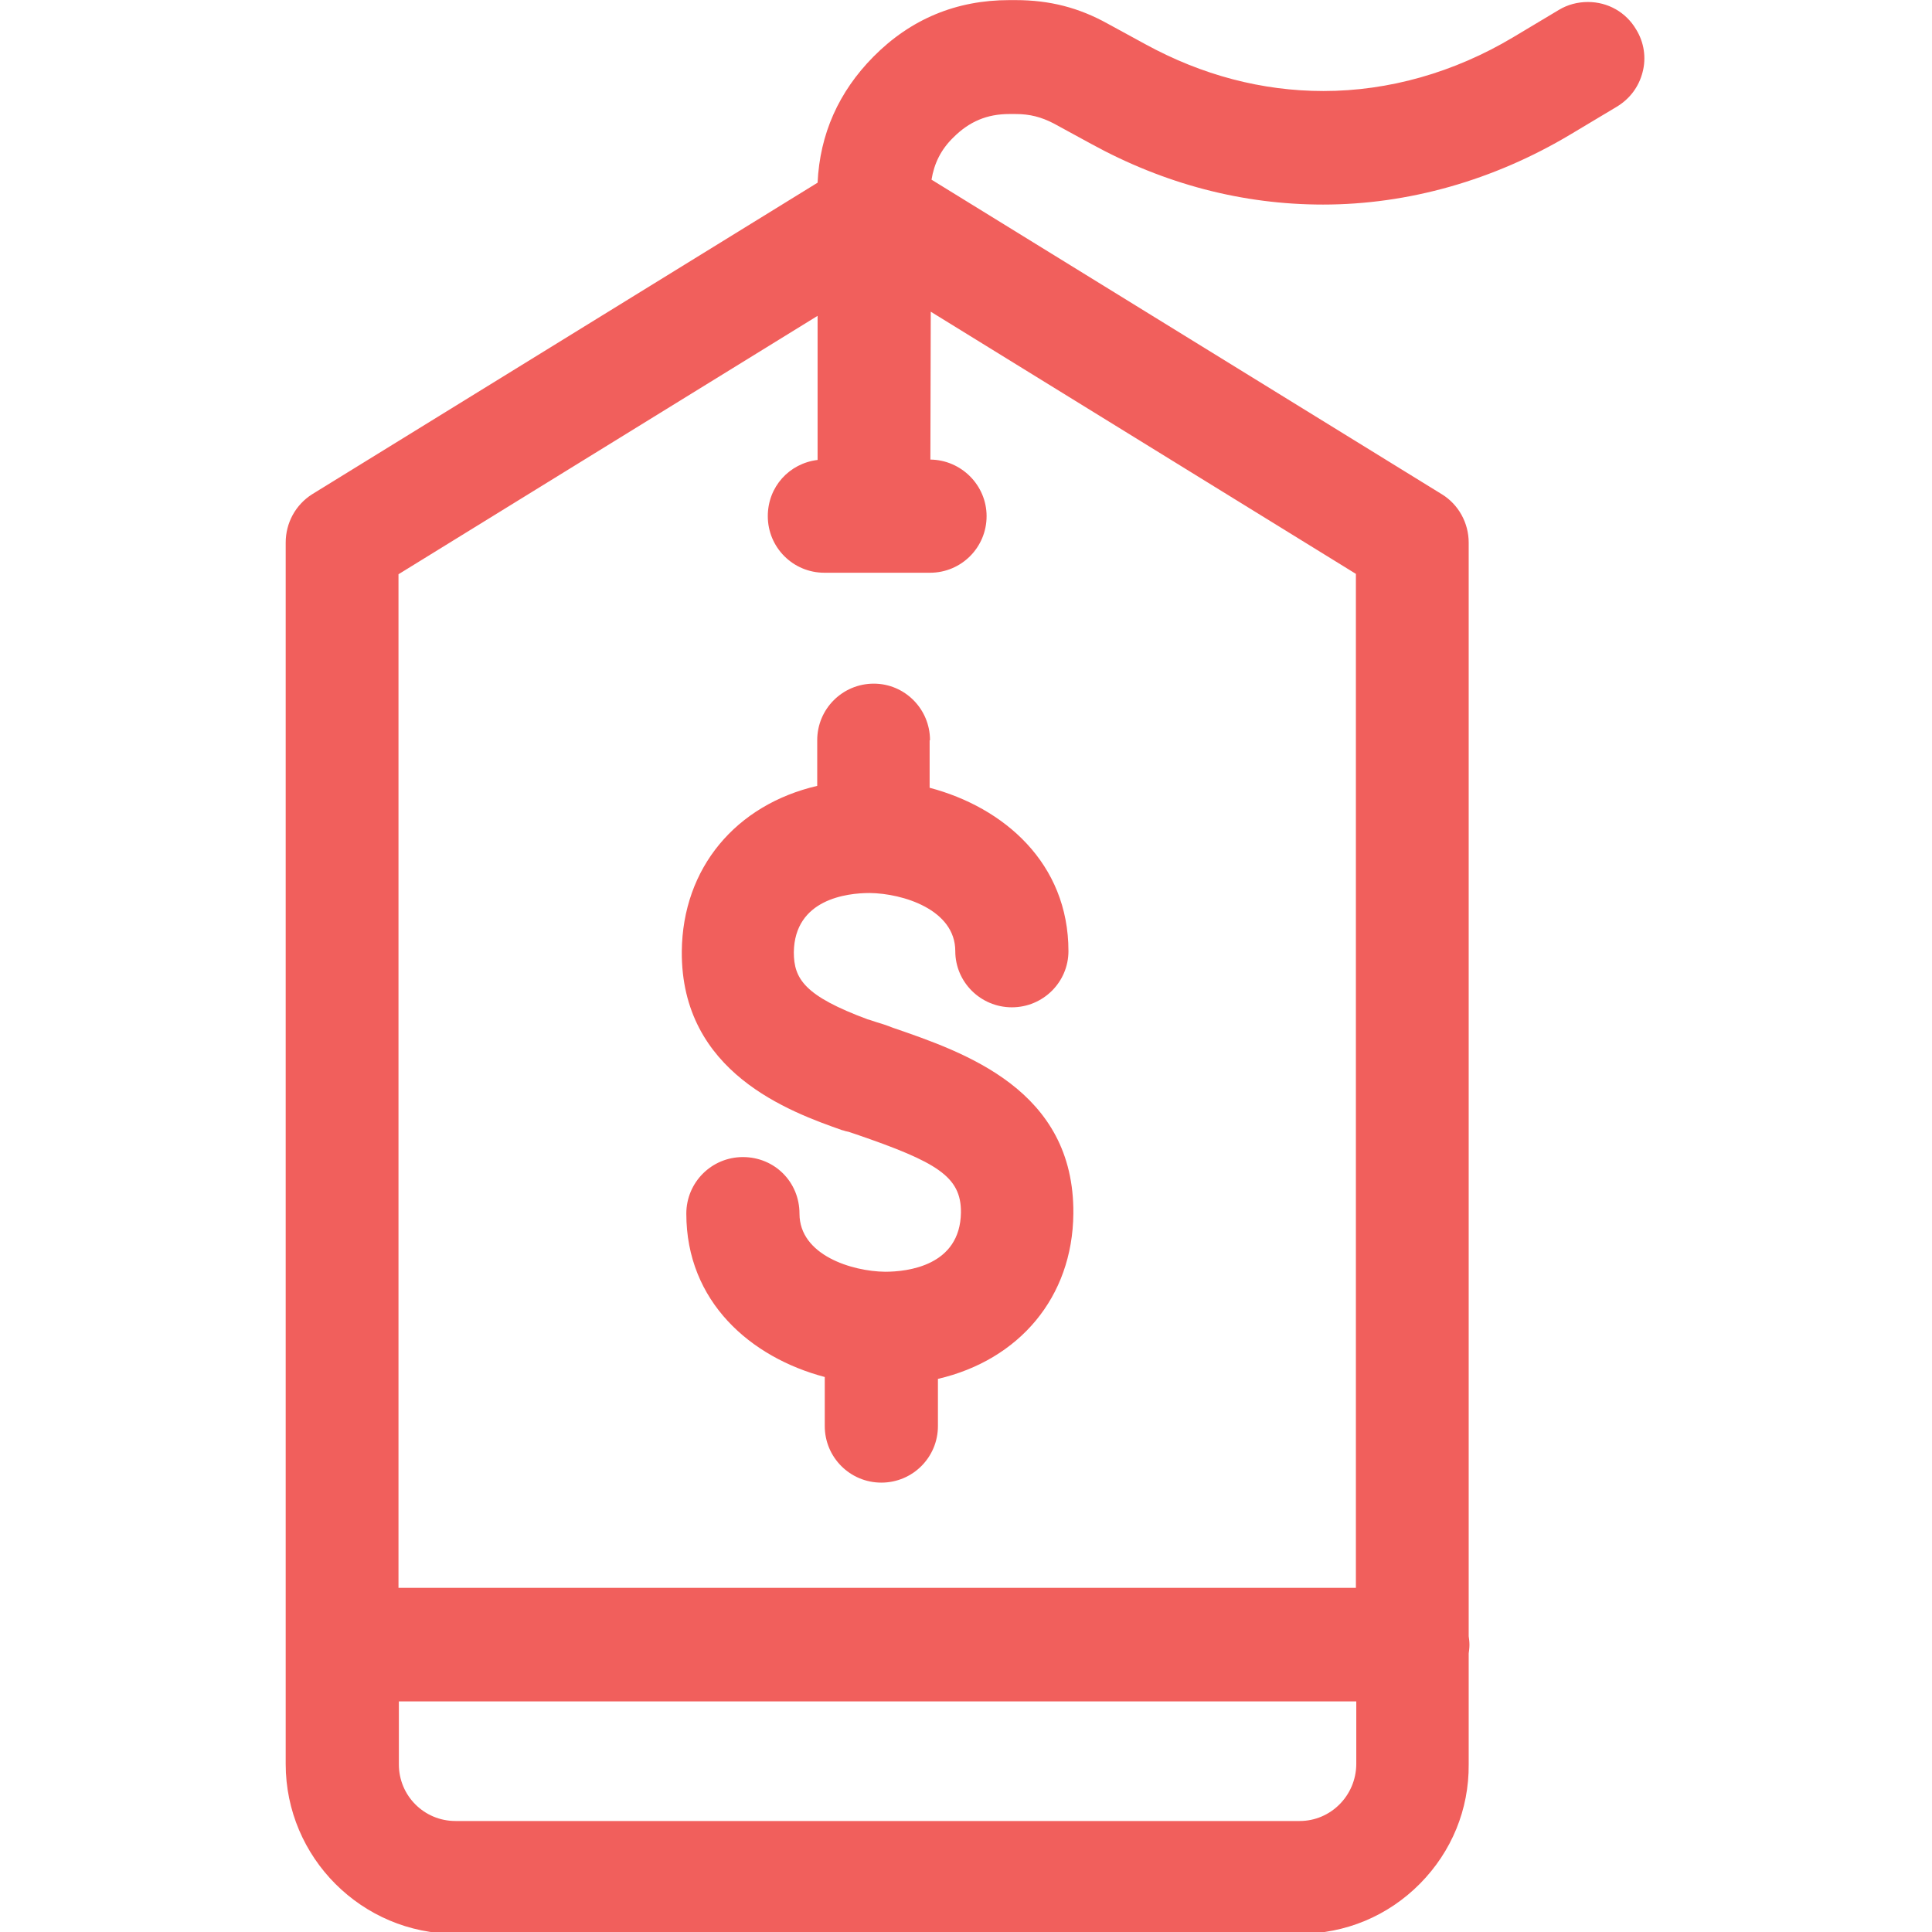 <?xml version="1.0" encoding="utf-8"?>
<!-- Generator: Adobe Illustrator 22.0.1, SVG Export Plug-In . SVG Version: 6.00 Build 0)  -->
<svg version="1.1" id="svg2985" xmlns:svg="http://www.w3.org/2000/svg"
	 xmlns="http://www.w3.org/2000/svg" xmlns:xlink="http://www.w3.org/1999/xlink" x="0px" y="0px" viewBox="0 0 682.7 682.7"
	 style="enable-background:new 0 0 682.7 682.7;" xml:space="preserve">
<style type="text/css">
	.st0{fill:#F15F5C;}
</style>
<g id="g2991" transform="matrix(1.333,0,0,-1.333,0,682.667)">
	<g id="g2993">
		<g>
			<g id="g2995">
				<path class="st0" d="M344.7,3.3h-224C98,3.3,79.4,21.8,79.4,44.6v324.1c0,3.9,2,7.5,5.3,9.6l142,87.5c3.6,2.2,8.2,2.2,11.8,0
					l142-87.5c3.3-2,5.3-5.7,5.3-9.6V44.5C386,21.8,367.4,3.3,344.7,3.3z M101.9,362.4V44.5c0-10.3,8.4-18.8,18.8-18.8h224
					c10.3,0,18.7,8.4,18.7,18.8v317.9L232.7,443L101.9,362.4z"/>
				<path class="st0" d="M234.8,148.9c-0.1,0-0.2,0-0.3,0c-23.7,0.1-48.8,14.8-48.8,41.7c0,6.2,5,11.3,11.3,11.3s11.3-5,11.3-11.3
					c0-13.9,16.2-19.1,26.4-19.2c4,0,23.7,0.8,23.9,19.4c0.1,12.5-9.2,17-30.3,24.3c-1.9,0.6-3.8,1.3-5.6,1.9
					c-5.9,2.1-8.9,8.5-6.8,14.4c2.1,5.9,8.5,8.9,14.4,6.8c1.5-0.5,3.4-1.1,5.2-1.8c19.3-6.6,45.8-15.7,45.5-45.8
					C280.8,166,261.8,148.9,234.8,148.9z"/>
				<path class="st0" d="M228.4,215.6c-1.2,0-2.5,0.2-3.7,0.6c-14.1,5-40.4,14.3-40.2,43.9c0.2,24.7,19.2,41.8,46.2,41.8
					c0.1,0,0.2,0,0.3,0c23.7-0.1,48.8-14.7,48.8-41.7c0-6.2-5-11.2-11.3-11.2s-11.3,5-11.3,11.2c0,13.9-16.2,19.1-26.4,19.2
					c-4,0-23.7-0.8-23.9-19.4c-0.1-10.4,5.8-15.7,25.1-22.5c5.9-2.1,8.9-8.5,6.9-14.4C237.4,218.5,233,215.6,228.4,215.6z"/>
				<path class="st0" d="M233.7,122.9c-6.2,0-11.3,5-11.3,11.3v25c0,6.2,5,11.3,11.3,11.3s11.3-5.1,11.3-11.3v-25
					C245,128,239.9,122.9,233.7,122.9z"/>
				<path class="st0" d="M231.7,279.9c-6.2,0-11.3,5-11.3,11.3v25c0,6.2,5,11.3,11.3,11.3s11.2-5.1,11.2-11.3v-25
					C242.9,285,237.9,279.9,231.7,279.9z"/>
				<path class="st0" d="M231.9,373c-6.2,0-11.2,5-11.2,11.2l-0.1,77.1c0,13,4.6,24.3,13.8,33.5c9.2,9.2,20.4,13.9,33.4,13.9h1.7
					c8.3,0,15.5-1.8,22.7-5.8l9.9-5.4c32.5-17.8,69.4-17.1,101.2,1.9l12.2,7.3c5.3,3.2,12.2,1.5,15.4-3.9c3.2-5.3,1.5-12.2-3.9-15.4
					l-12.2-7.3c-20.1-12-41.9-18.1-63.7-18.1c-20.3,0-40.7,5.2-59.8,15.7l-9.9,5.4c-3.9,2.1-7.5,3-11.9,3h-1.7
					c-6.9,0-12.6-2.4-17.5-7.3c-4.9-4.9-7.2-10.6-7.2-17.5l0.1-77C243.2,378.1,238.1,373.1,231.9,373L231.9,373z"/>
				<path class="st0" d="M374.7,65h-284c-6.2,0-11.3,5-11.3,11.3s5,11.3,11.3,11.3h284c6.2,0,11.3-5,11.3-11.3S380.9,65,374.7,65z"
					/>
				<g id="g3029" transform="translate(218.735,375.5)">
					<g id="path3031">
						<g>
							<path class="st0" d="M27.8-59.6c0,8.3-6.7,15-14.9,15c-8.3,0-15-6.7-15-15v-12.1c-21.5-5-35.7-21.7-35.9-43.9
								c-0.2-32.2,28.7-42.5,42.6-47.4l0.1,0c0.5-0.2,1-0.3,1.5-0.4c0.7-0.2,1.4-0.5,2.1-0.7c21.2-7.3,27.8-11.1,27.7-20.7
								c-0.2-14.1-14.1-15.7-20.1-15.7c-8.8,0.1-22.7,4.4-22.7,15.4c0,8.4-6.6,15-15,15c-8.3,0-15-6.7-15-15
								c0-23.3,17-38.1,36.7-43.3v-13c0-8.3,6.7-15,15-15c8.3,0,15,6.7,15,15v12.5c21.5,5,35.7,21.6,35.9,43.8
								c0.3,32.8-28.7,42.7-47.9,49.3c-1.5,0.6-3,1.1-4.4,1.5l-0.9,0.3c-0.4,0.1-0.8,0.3-1.3,0.4c-16.7,6.2-19.6,10.7-19.6,17.8
								c0.2,14.1,14.1,15.7,20.1,15.7c8.8-0.1,22.7-4.4,22.7-15.4c0-8.2,6.7-14.9,15-14.9s15,6.7,15,14.9
								c0,23.3-17.1,38.1-36.8,43.3V-59.6z"/>
							<path class="st0" d="M215,128.8c-2.7,4.6-7.5,7.3-12.8,7.3c-2.7,0-5.4-0.7-7.7-2.1l-12.2-7.3c-15.6-9.3-32.9-14.2-50.2-14.2
								c-16.3,0-32.2,4.2-47.2,12.4l-9.9,5.4c-7.7,4.3-15.5,6.3-24.5,6.3h-1.7c-14,0-26.1-5-36-15C3.6,112.3-1.4,101.1-2,88.2
								L-136,5.6c-4.4-2.8-7-7.6-7-12.8V-331c0-24.8,20.2-45,45-45h223.8c12.1,0,23.4,4.7,31.9,13.3c8.4,8.5,13,19.7,12.9,31.6v29.4
								c0.1,0.8,0.2,1.5,0.2,2.3c0,0.8-0.1,1.6-0.2,2.3V-7.2c0,5.2-2.7,10.1-7.1,12.8L28.2,89c0.7,4.3,2.5,8,5.8,11.2
								c4.2,4.2,8.9,6.2,14.8,6.2h1.7c3.8,0,6.8-0.8,10.1-2.5l9.9-5.4c19.5-10.7,40.2-16.1,61.5-16.1c22.5,0,45.2,6.4,65.6,18.6
								l12.2,7.3c3.5,2.1,5.9,5.3,6.9,9.2C217.7,121.3,217.1,125.4,215,128.8z M125.8-346.1H-98c-8.3,0-15,6.7-15,15v16.7h253.8
								v-16.7C140.7-339.4,134-346.1,125.8-346.1z M140.7-284.3h-253.8v268.7L-2,52.9l0-38.2c-7.5-0.9-13.2-7.1-13.2-14.9
								c0-8.3,6.7-15,15-15h28c8.3,0,15,6.7,15,15c0,8.2-6.7,14.9-14.9,15L28,54l112.7-69.5V-284.3z"/>
						</g>
						<path class="st0" d="M28-11.2H0c-6.2,0-11.3,5-11.3,11.3s5,11.3,11.3,11.3h28c6.2,0,11.3-5,11.3-11.3S34.2-11.2,28-11.2z"/>
					</g>
				</g>
			</g>
		</g>
	</g>
</g>
</svg>
